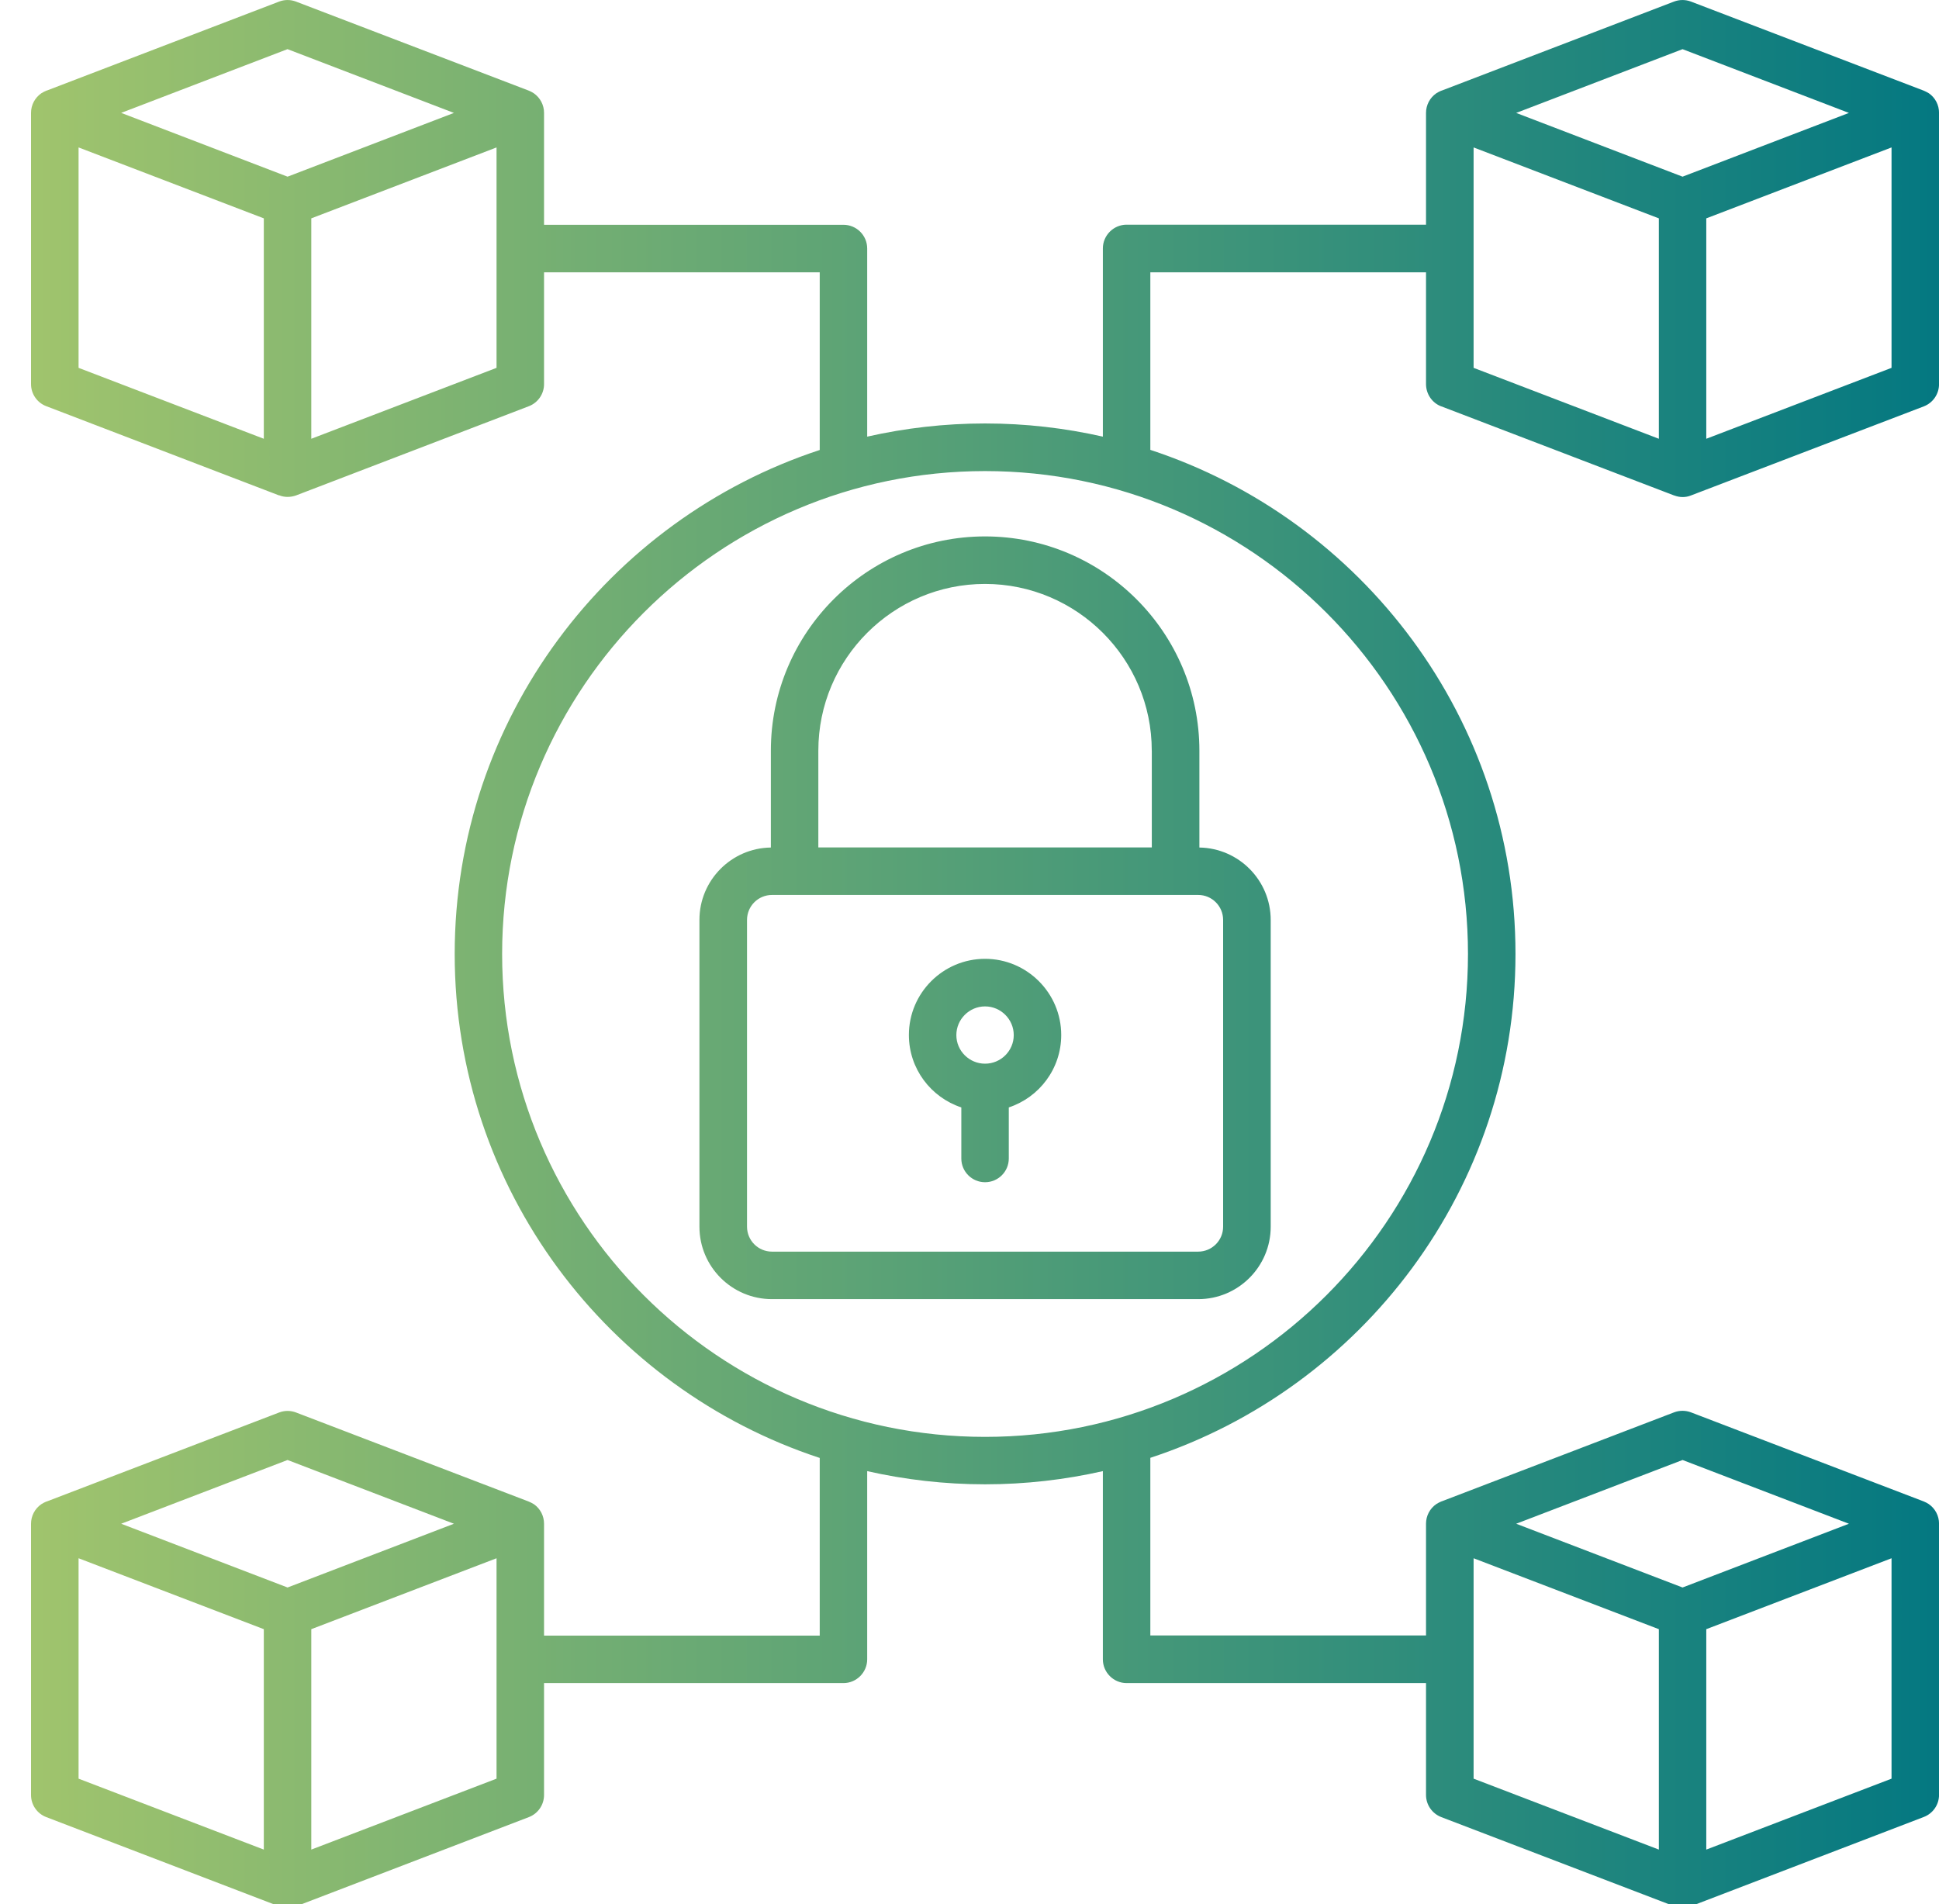 <?xml version="1.0" encoding="UTF-8"?>
<svg id="Layer_1" data-name="Layer 1" xmlns="http://www.w3.org/2000/svg" xmlns:xlink="http://www.w3.org/1999/xlink" viewBox="0 0 500 491">
  <defs>
    <style>
      .cls-1 {
        fill: url(#linear-gradient);
      }
    </style>
    <linearGradient id="linear-gradient" x1="7.99" y1="245.98" x2="500" y2="245.98" gradientUnits="userSpaceOnUse">
      <stop offset="0" stop-color="#a0c46d"/>
      <stop offset="1" stop-color="#047881"/>
    </linearGradient>
  </defs>
  <path class="cls-1" d="M371.66,104.79l60.01,22.97h.03c.7.26,1.44.42,2.18.42s1.47-.13,2.18-.42l60.04-22.97c2.37-.93,3.91-3.2,3.91-5.73V29.11c0-2.02-.96-3.91-2.63-5.06-.42-.26-.87-.48-1.31-.67L436.05.41c-1.41-.54-2.98-.54-4.39,0l-59.94,22.97h-.06c-.45.19-.87.42-1.28.67-1.67,1.15-2.66,3.04-2.66,5.06v28.83h-77.21c-3.36,0-6.12,2.76-6.12,6.12v48.54c-9.77-2.21-19.93-3.4-30.37-3.4s-20.63,1.19-30.4,3.4v-48.51c0-3.4-2.76-6.12-6.12-6.12h-77.21v-28.87c0-2.02-.99-3.91-2.66-5.06-.38-.26-.83-.48-1.28-.67L76.33.41c-1.41-.54-2.95-.54-4.36,0L12,23.38h-.06c-.45.19-.87.42-1.28.67-1.67,1.15-2.66,3.04-2.66,5.06v69.94c0,2.53,1.57,4.81,3.94,5.7l60.01,23,.03-.03c.7.29,1.44.42,2.18.42s1.47-.13,2.18-.38l60.01-23c2.37-.9,3.94-3.17,3.94-5.7v-28.83h71.09v45.81c-54.59,17.94-94.13,69.43-94.13,129.98s39.53,112,94.13,129.95v45.81h-71.09v-28.83c0-2.02-.96-3.91-2.63-5.06-.42-.26-.87-.48-1.31-.67l-60.01-22.97c-1.41-.54-2.95-.54-4.36,0l-59.98,22.97h-.06c-.45.19-.87.42-1.28.67-1.67,1.15-2.66,3.04-2.66,5.06v69.94c0,2.53,1.57,4.81,3.94,5.7l60.01,23,.03-.03c.7.29,1.44.42,2.18.42s1.47-.13,2.18-.38l60.01-23c2.37-.9,3.94-3.17,3.94-5.7v-28.87h77.21c3.36,0,6.12-2.76,6.12-6.12v-48.54c9.77,2.21,19.96,3.4,30.4,3.4s20.6-1.19,30.37-3.4v48.54c0,3.36,2.76,6.12,6.12,6.12h77.21v28.83c0,2.56,1.57,4.81,3.94,5.73l60.01,22.97c.7.26,1.44.42,2.21.42.7,0,1.47-.13,2.18-.42l60.01-23c2.37-.9,3.94-3.17,3.94-5.7v-69.94c0-2.02-.99-3.91-2.66-5.06-.38-.26-.83-.48-1.28-.67l-60.01-22.97c-1.41-.54-2.98-.54-4.39,0l-59.98,22.97h-.03c-.45.19-.87.42-1.28.67-1.67,1.15-2.66,3.04-2.66,5.06v28.83h-71.09v-45.81c54.62-17.94,94.16-69.43,94.16-129.95s-39.53-112.04-94.16-129.98v-45.78h71.09v28.87c.03,2.53,1.57,4.81,3.94,5.7ZM74.15,12.68l42.9,16.44-42.9,16.44L31.25,29.11l42.9-16.44ZM20.26,38.02l47.77,18.29v56.84l-47.77-18.29v-56.84ZM128.04,94.86l-47.77,18.29v-56.84l47.77-18.29v56.84ZM74.15,376.5l42.9,16.44-42.9,16.44-42.9-16.44,42.9-16.44ZM20.26,401.84l47.77,18.29v56.84l-47.77-18.29v-56.84ZM128.04,458.68l-47.77,18.29v-56.84l47.77-18.29v56.84ZM379.99,401.84l47.77,18.29v56.84l-47.77-18.29v-56.84ZM487.76,458.68l-47.77,18.29v-56.84l47.77-18.29v56.84ZM433.87,376.5l42.9,16.44-42.9,16.44-42.9-16.44,42.9-16.44ZM378.54,246.01c0,68.66-55.84,124.53-124.53,124.53s-124.53-55.87-124.53-124.53,55.87-124.53,124.53-124.53,124.53,55.84,124.53,124.53ZM379.99,38.02l47.77,18.29v56.84l-47.77-18.29v-56.84ZM487.76,94.86l-47.77,18.29v-56.84l47.77-18.29v56.84ZM433.87,12.68l42.9,16.44-42.9,16.44-42.9-16.44,42.9-16.44ZM198.78,193.57v24.99c-10.19.13-18.42,8.46-18.42,18.65v79.13c0,10.32,8.39,18.68,18.71,18.68h109.92c10.28,0,18.68-8.36,18.68-18.68v-79.1c0-10.22-8.23-18.52-18.39-18.68v-24.96c0-30.47-24.8-55.27-55.27-55.27s-55.23,24.8-55.23,55.23ZM315.4,237.23v79.1c0,3.56-2.88,6.44-6.44,6.44h-109.89c-3.56,0-6.44-2.88-6.44-6.44v-79.1c0-3.56,2.88-6.44,6.44-6.44h109.92c3.52,0,6.41,2.88,6.41,6.44ZM297.01,193.57v24.96h-85.99v-24.96c0-23.71,19.29-42.99,42.99-42.99,23.71.03,42.99,19.29,42.99,42.99ZM254.01,247.26c-10.83,0-19.64,8.81-19.64,19.64,0,8.71,5.67,16.08,13.52,18.68v13.17c0,3.4,2.76,6.12,6.12,6.12s6.12-2.72,6.12-6.12v-13.17c7.85-2.6,13.52-9.96,13.52-18.68,0-10.8-8.81-19.64-19.64-19.64ZM254.01,274.3c-4.07,0-7.4-3.3-7.4-7.37s3.33-7.4,7.4-7.4,7.4,3.33,7.4,7.4-3.33,7.37-7.4,7.37Z"/>
</svg>